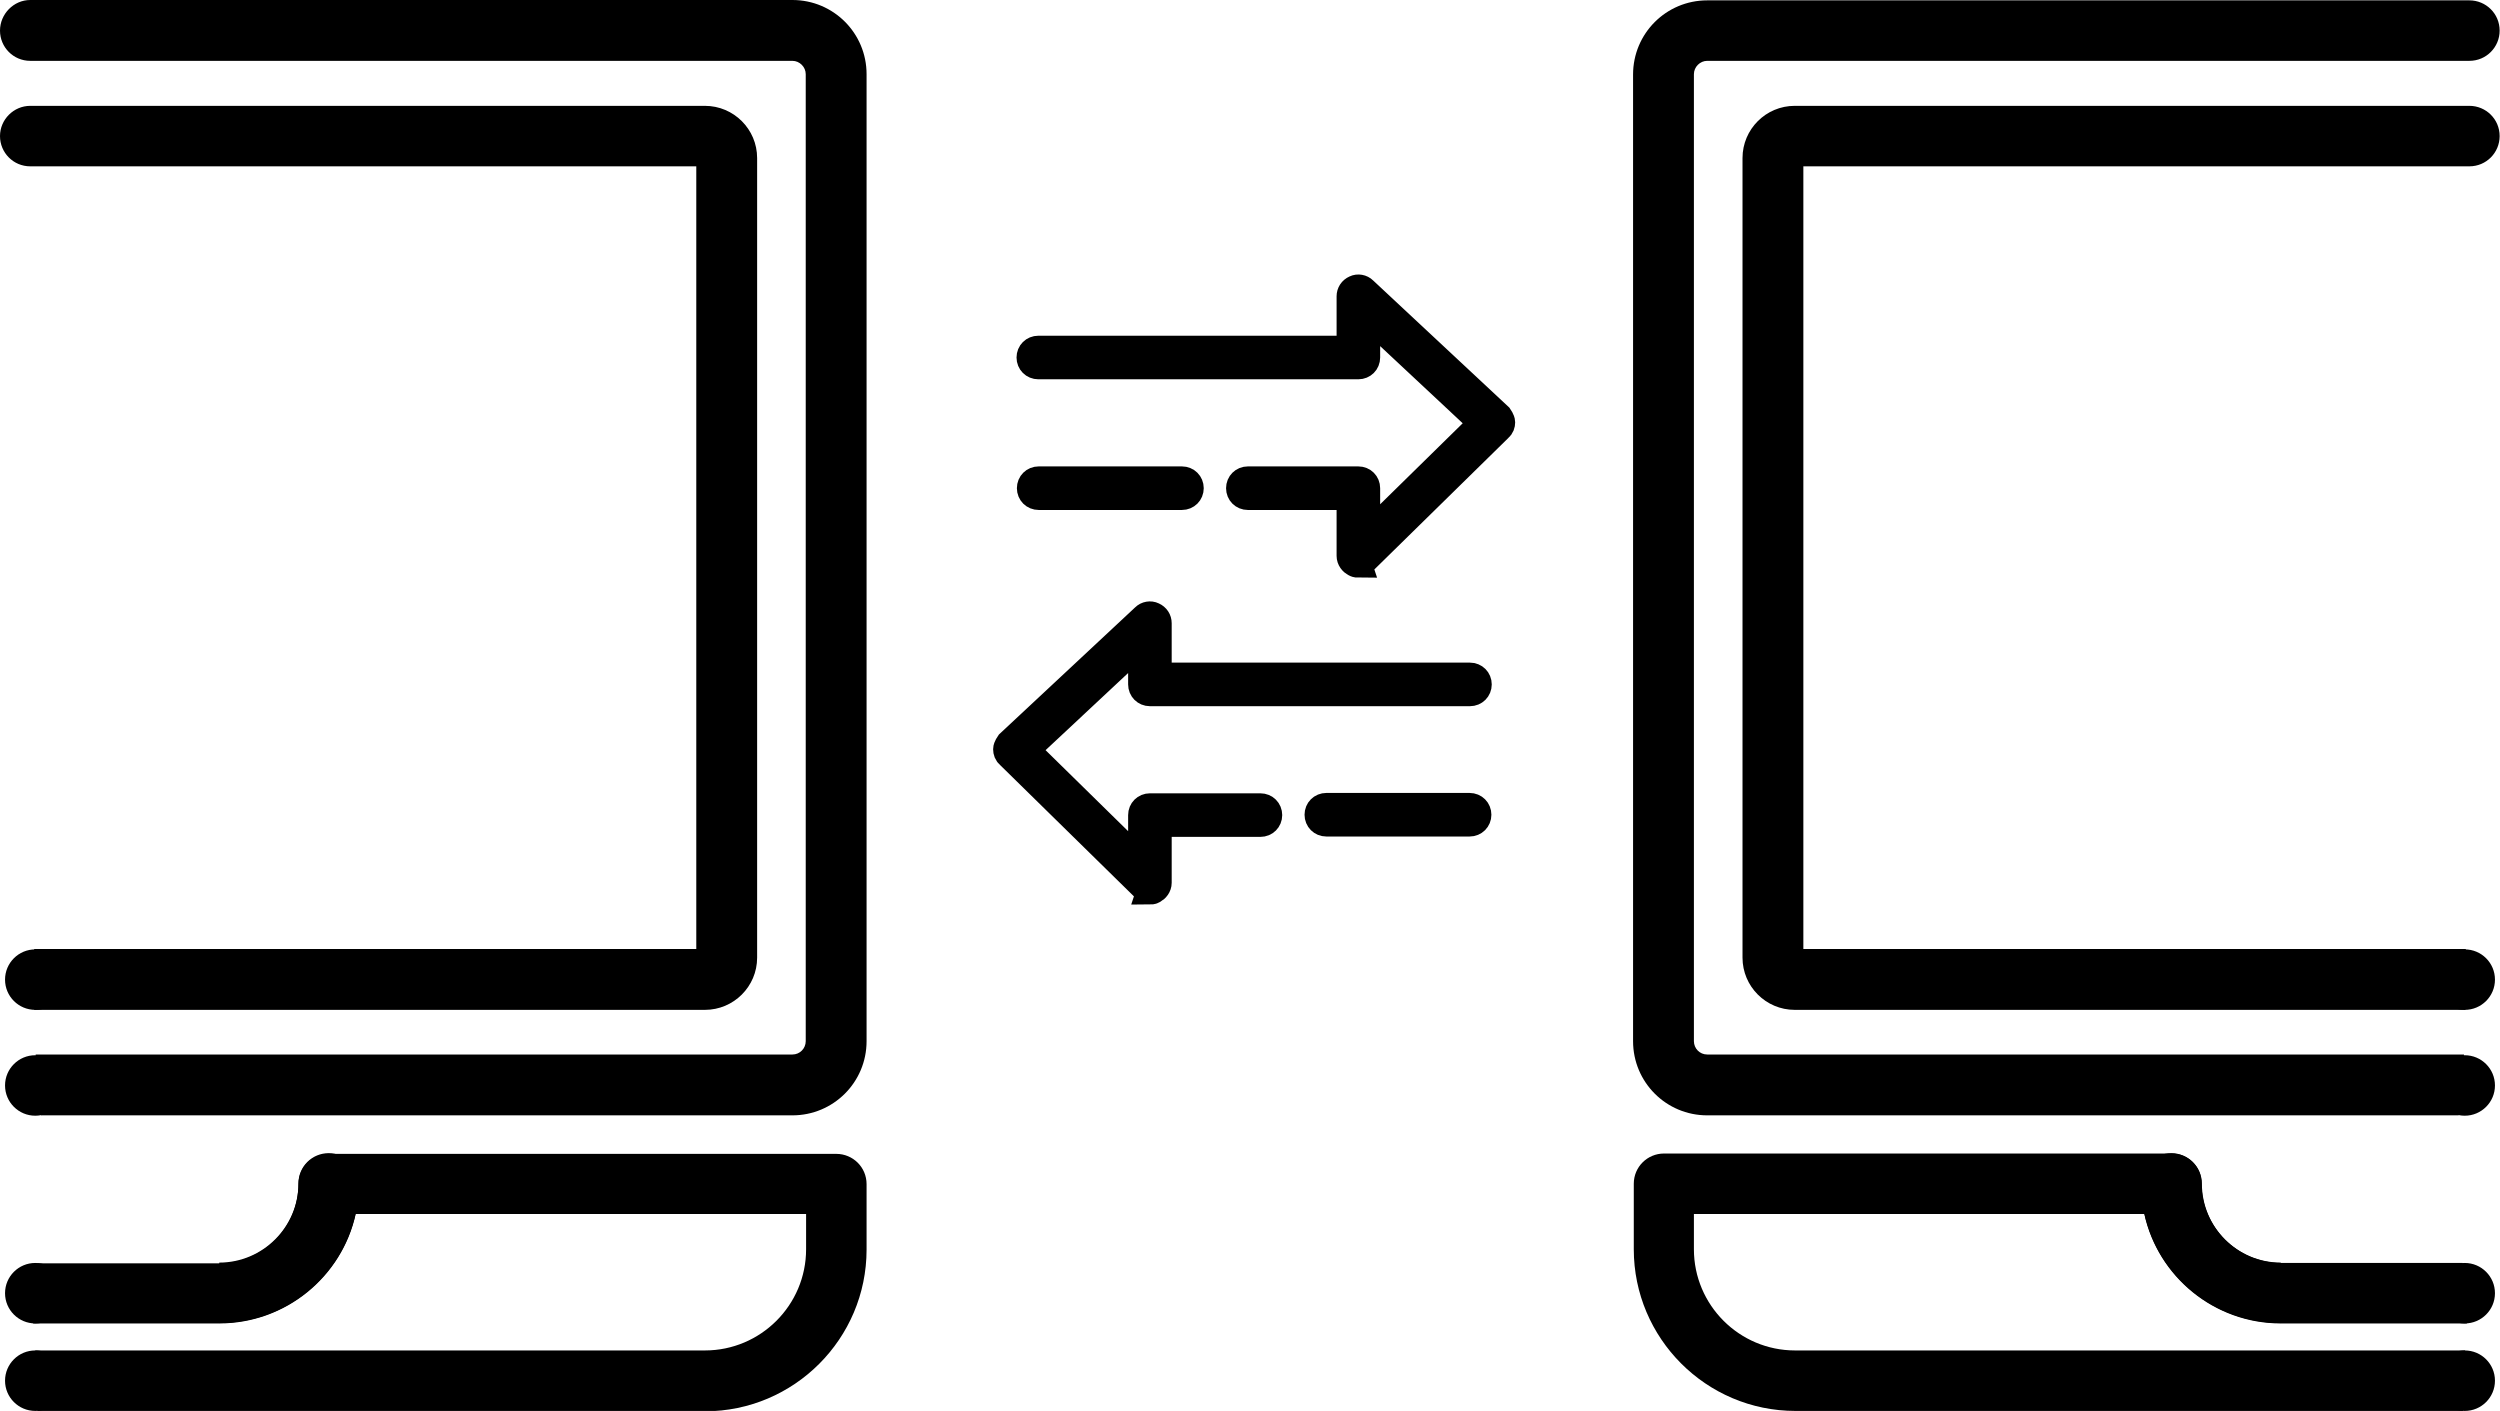 <?xml version="1.0" encoding="UTF-8"?><svg id="_レイヤー_2" xmlns="http://www.w3.org/2000/svg" viewBox="0 0 69.44 39.19"><defs><style>.cls-1{stroke:#000;stroke-miterlimit:10;stroke-width:.75px;}</style></defs><g id="Layer_1"><g><g><path class="cls-1" d="M37.73,15.67s-.06,0-.09-.02c-.08-.04-.14-.12-.14-.21v-1.65h-2.84c-.13,0-.23-.1-.23-.23s.1-.23,.23-.23h3.07c.13,0,.23,.1,.23,.23v1.34l3.21-3.15-3.21-3v1.18c0,.13-.1,.23-.23,.23h-8.89c-.13,0-.23-.1-.23-.23s.1-.23,.23-.23h8.66v-1.47c0-.09,.05-.17,.14-.21,.08-.04,.18-.02,.24,.04l3.76,3.51s.07,.1,.07,.16c0,.06-.02,.12-.07,.16l-3.76,3.69s-.1,.06-.16,.06Z"/><path class="cls-1" d="M32.83,13.79h-3.98c-.13,0-.23-.1-.23-.23s.1-.23,.23-.23h3.98c.13,0,.23,.1,.23,.23s-.1,.23-.23,.23Z"/></g><g><path class="cls-1" d="M31.94,24.75s.06,0,.09-.02c.08-.04,.14-.12,.14-.21v-1.65s2.84,0,2.84,0c.13,0,.23-.1,.23-.23s-.1-.23-.23-.23h-3.07c-.13,0-.23,.1-.23,.23v1.34s-3.21-3.15-3.21-3.15l3.21-3v1.18c0,.13,.1,.23,.23,.23h8.89c.13,0,.23-.1,.23-.23s-.1-.23-.23-.23h-8.66s0-1.47,0-1.47c0-.09-.05-.17-.14-.21-.08-.04-.18-.02-.24,.04l-3.76,3.51s-.07,.1-.07,.16c0,.06,.02,.12,.07,.16l3.76,3.69s.1,.06,.16,.06Z"/><path class="cls-1" d="M36.84,22.86h3.98c.13,0,.23-.1,.23-.23s-.1-.23-.23-.23h-3.98c-.13,0-.23,.1-.23,.23s.1,.23,.23,.23Z"/></g><g><path d="M.99,29.29H22.01c.21,0,.37-.17,.37-.37V2.06c0-.2-.17-.37-.37-.37H.84c-.47,0-.84-.38-.84-.84S.38,0,.84,0H22.01C23.15,0,24.07,.92,24.07,2.06V28.92c0,1.14-.92,2.06-2.06,2.06H1.14"/><path d="M.95,26.36H19.34V4.62H.84c-.47,0-.84-.38-.84-.84s.38-.84,.84-.84H19.58c.8,0,1.45,.65,1.45,1.45V26.6c0,.8-.65,1.45-1.45,1.45H.95"/><path d="M6.09,35.07c1.21,0,2.2-.99,2.2-2.2,0-.47,.38-.84,.84-.84s.84,.38,.84,.84c0,2.14-1.74,3.88-3.88,3.88"/><path d="M.92,36.76H6.09c1.85,0,3.41-1.3,3.79-3.04h12.51v.98c0,1.55-1.26,2.81-2.81,2.81H1.09l-.34,.41,.18-.23,.16-.18h-.11s.06,1.69,.06,1.69H19.58c2.48,0,4.49-2.02,4.49-4.49v-1.82c0-.47-.38-.84-.84-.84H9.13c-.47,0-.84,.38-.84,.84,0,1.21-.99,2.2-2.2,2.2H1.04"/></g><circle cx=".98" cy="27.21" r=".84"/><circle cx=".98" cy="30.15" r=".84"/><circle cx=".98" cy="35.92" r=".84"/><circle cx=".98" cy="38.35" r=".84"/><g><path d="M68.44,29.29h-21.02c-.21,0-.37-.17-.37-.37V2.06c0-.2,.17-.37,.37-.37h21.17c.47,0,.84-.38,.84-.84,0-.47-.38-.84-.84-.84h-21.17c-1.14,0-2.06,.92-2.06,2.06V28.92c0,1.14,.92,2.06,2.06,2.06h20.87"/><path d="M68.49,26.36h-18.4s0-21.74,0-21.74h18.5c.47,0,.84-.38,.84-.84,0-.47-.38-.84-.84-.84h-18.74c-.8,0-1.45,.65-1.45,1.45V26.6c0,.8,.65,1.45,1.45,1.45h18.63"/><path d="M63.35,35.07c-1.21,0-2.2-.99-2.2-2.2,0-.47-.38-.84-.84-.84s-.84,.38-.84,.84c0,2.14,1.74,3.88,3.88,3.88"/><path d="M68.52,36.76h-5.17c-1.85,0-3.41-1.3-3.79-3.04h-12.51v.98c0,1.55,1.26,2.81,2.81,2.81h18.49s.34,.41,.34,.41l-.18-.23-.16-.18h.03s.09,0,.09,0l-.06,1.68h-18.54c-2.48,0-4.49-2.02-4.49-4.49v-1.82c0-.47,.38-.84,.84-.84h14.1c.47,0,.84,.38,.84,.84,0,1.21,.99,2.2,2.2,2.2h5.04"/></g><circle cx="68.46" cy="27.21" r=".84"/><circle cx="68.46" cy="30.15" r=".84"/><circle cx="68.46" cy="35.92" r=".84"/><circle cx="68.46" cy="38.35" r=".84"/></g></g></svg>